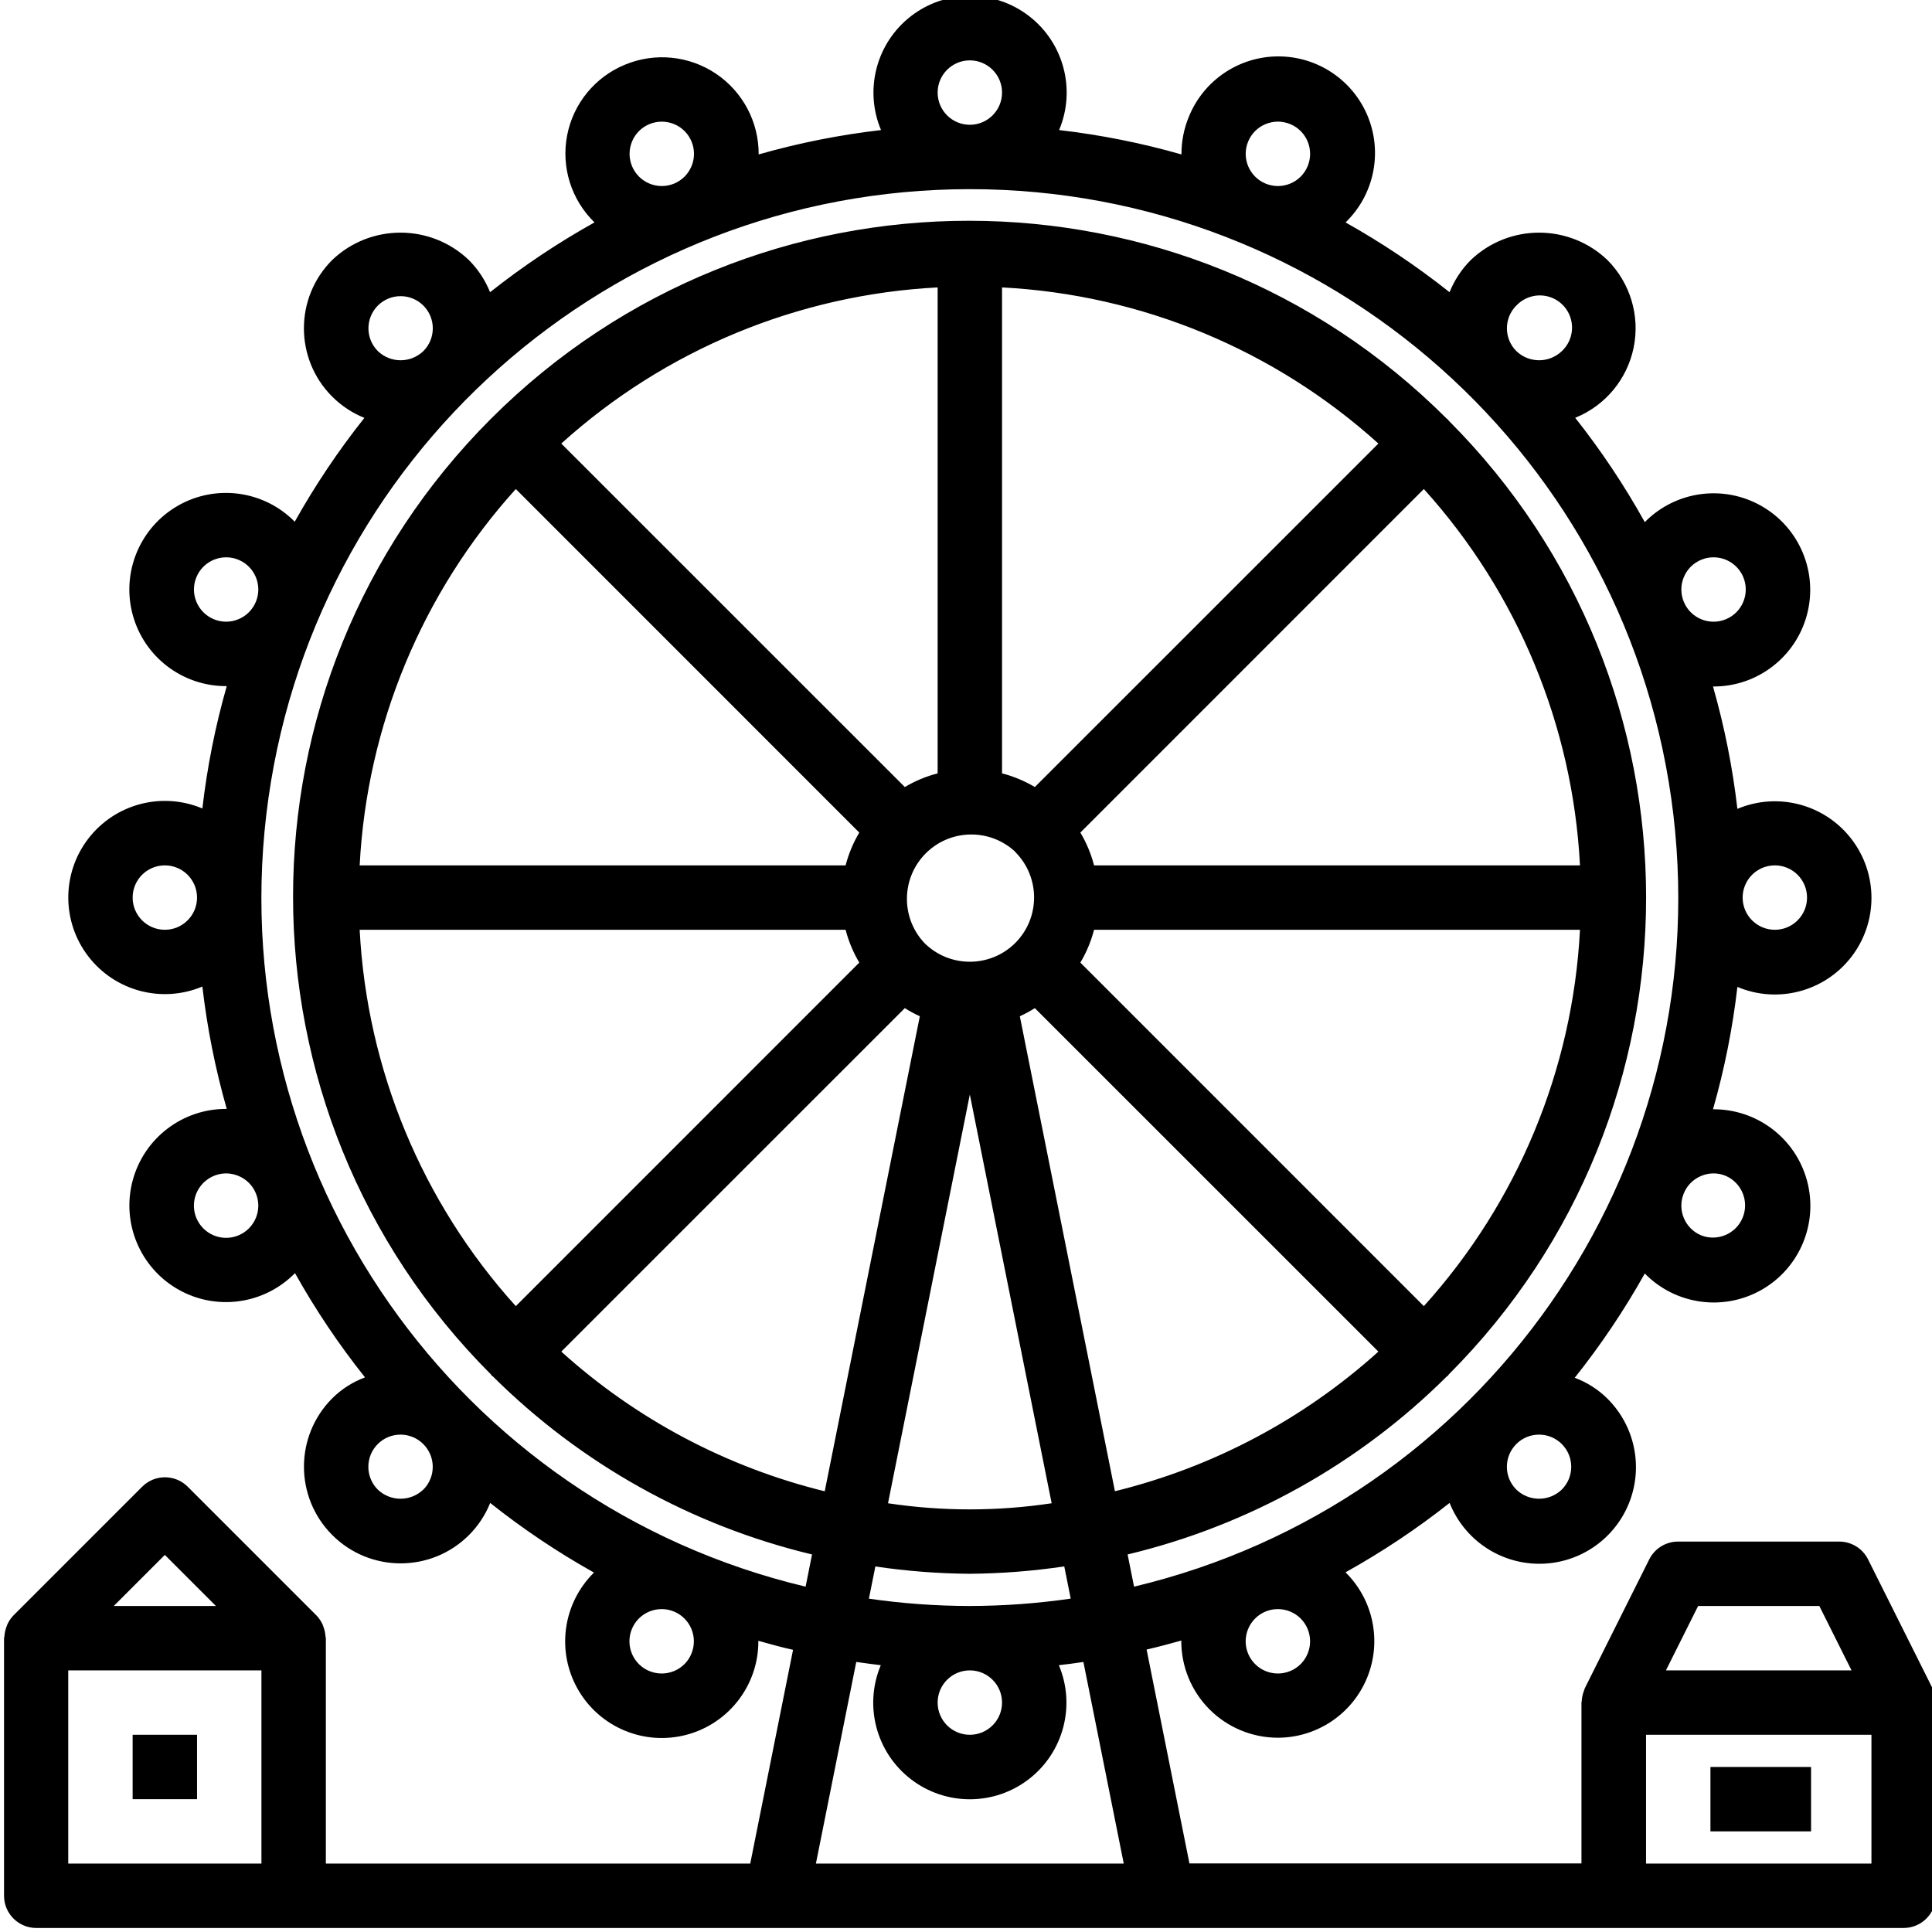 <svg height="479pt" viewBox="0 1 479 480" width="479pt" xmlns="http://www.w3.org/2000/svg"><path d="m479.898 421.246c-.07-.176-.109-.359-.184-.527-.07-.168-.055-.199-.102-.297l-16-32c-1.355-2.711-4.129-4.422-7.16-4.422h-40c-3.047-.016-5.84 1.699-7.203 4.422l-16 32c-.047.098-.055.203-.102.297-.047.098-.113.352-.184.527-.285.773-.449 1.582-.488 2.402 0 .109-.066.199-.066.312v40h-97.398l-10.641-53.129c2.906-.68 5.77-1.434 8.617-2.242-.039 6.391 2.473 12.535 6.977 17.066 4.508 4.531 10.633 7.078 17.023 7.078 9.73-.016 18.488-5.91 22.172-14.918 3.68-9.008 1.559-19.348-5.371-26.176 9.07-5.043 17.719-10.809 25.863-17.242 3.613 9.066 12.352 15.043 22.109 15.117 9.758.074 18.59-5.766 22.34-14.773 3.754-9.008 1.676-19.391-5.25-26.262-2.305-2.285-5.07-4.051-8.113-5.176 6.492-8.152 12.312-16.812 17.402-25.906 7.641 7.797 19.578 9.453 29.055 4.035 9.473-5.422 14.098-16.551 11.254-27.09s-12.441-17.828-23.359-17.746c2.844-9.949 4.871-20.117 6.059-30.398 10.043 4.227 21.672 1.16 28.324-7.473 6.648-8.633 6.648-20.66 0-29.293-6.652-8.633-18.281-11.703-28.324-7.473-1.191-10.281-3.215-20.449-6.059-30.402h.18c10.879-.012 20.391-7.344 23.172-17.863 2.781-10.523-1.863-21.598-11.316-26.984-9.453-5.391-21.352-3.746-28.984 4.008-5.055-9.09-10.836-17.762-17.289-25.918 7.461-3.016 12.914-9.57 14.523-17.453 1.609-7.887-.84-16.051-6.523-21.75-9.496-9.062-24.438-9.062-33.938 0-2.281 2.281-4.078 5.004-5.277 8-8.137-6.461-16.777-12.258-25.84-17.336 7.031-6.801 9.234-17.188 5.562-26.258-3.672-9.07-12.484-15-22.266-14.992-9.785.008-18.586 5.953-22.242 15.027-1.223 2.957-1.84 6.129-1.824 9.328-9.953-2.844-20.117-4.867-30.398-6.055 4.227-10.043 1.156-21.676-7.473-28.324-8.633-6.652-20.664-6.652-29.297 0-8.629 6.648-11.699 18.281-7.473 28.324-10.281 1.188-20.445 3.211-30.398 6.055.043-8.039-3.938-15.566-10.605-20.051-6.672-4.484-15.145-5.336-22.57-2.262-7.453 3.043-12.867 9.641-14.406 17.543-1.535 7.902 1.02 16.047 6.789 21.656-9.098 5.078-17.773 10.879-25.945 17.344-1.199-2.996-2.992-5.719-5.277-8-9.5-9.062-24.445-9.062-33.945 0-9.367 9.375-9.367 24.566 0 33.938 2.285 2.285 5.004 4.082 8 5.289-6.453 8.117-12.238 16.742-17.305 25.793-7.641-7.754-19.543-9.395-28.996-3.992-9.453 5.402-14.086 16.488-11.289 27.008 2.797 10.52 12.328 17.84 23.215 17.832h.176c-2.84 9.949-4.867 20.117-6.055 30.398-10.043-4.227-21.676-1.16-28.324 7.473-6.652 8.633-6.652 20.664 0 29.293 6.648 8.633 18.281 11.703 28.324 7.477 1.188 10.281 3.211 20.445 6.055 30.398-10.914-.086-20.512 7.207-23.359 17.742-2.844 10.539 1.781 21.672 11.258 27.09 9.473 5.418 21.414 3.762 29.055-4.031 5.09 9.09 10.906 17.754 17.398 25.902-3.043 1.129-5.809 2.891-8.113 5.176-9.391 9.371-9.41 24.578-.043 33.973 9.371 9.395 24.578 9.414 33.973.043 2.285-2.281 4.082-5 5.281-8 8.117 6.453 16.742 12.242 25.789 17.305-7.766 7.652-9.402 19.578-3.98 29.035 5.426 9.461 16.543 14.074 27.07 11.238 10.527-2.84 17.82-12.418 17.75-23.32 2.848.801 5.715 1.598 8.617 2.238l-10.633 53.105h-105.438v-56c0-.176-.09-.32-.098-.496-.047-.719-.191-1.43-.434-2.113-.074-.254-.16-.504-.262-.75-.379-.84-.895-1.609-1.527-2.273l-32-32c-3.125-3.121-8.188-3.121-11.312 0l-32 32c-.637.664-1.152 1.434-1.527 2.273-.102.246-.191.496-.266.75-.238.684-.383 1.395-.43 2.113 0 .176-.098.32-.098.496v64c0 4.418 3.582 8 8 8h463.953c4.418 0 8-3.582 8-8v-48c0-.113-.059-.199-.066-.312-.035-.832-.199-1.656-.488-2.441zm-39.445-205.246c4.418 0 8 3.582 8 8s-3.582 8-8 8-8-3.582-8-8 3.582-8 8-8zm-400 16c-4.418 0-8-3.582-8-8s3.582-8 8-8 8 3.582 8 8-3.582 8-8 8zm0 155.312 12.688 12.688h-25.375zm24 76.688h-48v-48h48zm259.926-52.168c-.805 1.965-2.363 3.527-4.328 4.336-1.961.809-4.164.809-6.129 0-3.527-1.461-5.531-5.211-4.785-8.953.746-3.746 4.031-6.441 7.852-6.438 1.051 0 2.09.207 3.062.605 4.078 1.691 6.016 6.367 4.328 10.449zm63.145-40.754c-3.156 3.035-8.145 3.035-11.305 0-3.121-3.121-3.121-8.188 0-11.309 3.125-3.121 8.184-3.121 11.305 0 3.125 3.121 3.125 8.188 0 11.309zm34.641-231.008c.965-.402 2-.609 3.047-.605 3.242-.008 6.172 1.945 7.41 4.941 1.684 4.082-.258 8.762-4.34 10.449-4.078 1.688-8.758-.254-10.445-4.332-1.691-4.082.246-8.762 4.328-10.453zm-4.328 157.41c.801-1.965 2.363-3.527 4.328-4.328 1.953-.832 4.164-.832 6.121 0 3.98 1.754 5.832 6.367 4.168 10.387-1.668 4.02-6.242 5.969-10.297 4.387-4.078-1.691-6.008-6.367-4.32-10.445zm-41.602-220.562c2-2.125 4.996-2.996 7.824-2.27 2.828.727 5.035 2.934 5.758 5.762.727 2.828-.148 5.824-2.277 7.82-3.156 3.035-8.145 3.035-11.305 0-3.125-3.117-3.133-8.184-.016-11.312zm-66.637-40.75c.801-1.965 2.359-3.527 4.324-4.336.973-.398 2.008-.609 3.059-.617 1.055.008 2.102.215 3.078.617 4.078 1.695 6.012 6.371 4.324 10.449-1.691 4.082-6.367 6.02-10.449 4.332-4.082-1.688-6.023-6.363-4.336-10.445zm-69.145-20.168c4.418 0 8 3.582 8 8s-3.582 8-8 8-8-3.582-8-8 3.582-8 8-8zm-83.93 20.168c.805-1.965 2.363-3.527 4.328-4.336 1.965-.809 4.164-.809 6.129 0 4.082 1.691 6.02 6.367 4.328 10.449-1.688 4.082-6.367 6.023-10.449 4.332-4.082-1.688-6.023-6.363-4.336-10.445zm-63.145 40.75c3.125-3.117 8.184-3.117 11.305 0 3.125 3.125 3.125 8.191 0 11.312-3.156 3.035-8.145 3.035-11.305 0-3.121-3.121-3.121-8.188 0-11.312zm-34.641 231.008c-2.988 1.242-6.43.559-8.715-1.73-2.289-2.285-2.977-5.727-1.738-8.715 1.25-2.98 4.156-4.93 7.391-4.953 1.051.004 2.094.215 3.062.625 1.969.801 3.527 2.363 4.328 4.328 1.688 4.078-.246 8.754-4.328 10.445zm4.328-157.406c-1.691 4.078-6.367 6.016-10.445 4.328-4.074-1.691-6.012-6.363-4.328-10.441 1.238-2.996 4.164-4.949 7.406-4.941 1.047-.004 2.082.203 3.047.605 4.078 1.695 6.012 6.371 4.32 10.449zm41.602 220.559c-3.16 3.035-8.152 3.035-11.312 0-3.121-3.121-3.121-8.188 0-11.309 3.125-3.121 8.18-3.121 11.305 0 3.129 3.117 3.141 8.18.023 11.309zm66.625 40.754c-.805 1.965-2.363 3.527-4.328 4.336-1.965.809-4.172.809-6.137 0-2.992-1.238-4.941-4.156-4.941-7.391 0-3.238 1.949-6.156 4.941-7.395 1.961-.809 4.16-.809 6.121 0 4.082 1.688 6.023 6.367 4.336 10.449zm30.918 52.168 10.023-50.09c2.027.297 4.059.539 6.098.801-4.227 10.043-1.16 21.676 7.473 28.324 8.633 6.652 20.66 6.652 29.293 0 8.633-6.648 11.703-18.281 7.473-28.324 2.043-.238 4.074-.48 6.098-.801l10.023 50.09zm38.242-64c-8.391-.008-16.77-.617-25.074-1.816l1.602-8c7.77 1.152 15.613 1.762 23.473 1.816 7.852-.062 15.695-.676 23.461-1.832l1.602 8c-8.301 1.207-16.676 1.816-25.062 1.832zm8 24c0 4.418-3.582 8-8 8s-8-3.582-8-8 3.582-8 8-8 8 3.582 8 8zm-28.328-49.52 20.328-101.555 20.328 101.555c-13.477 2.027-27.18 2.027-40.656 0zm32.75-120.992c1.289-.59 2.535-1.266 3.73-2.023l85.352 85.336c-18.613 16.797-41.105 28.715-65.457 34.688zm15.039-13.336c1.516-2.543 2.66-5.289 3.402-8.152h120.727c-1.797 34.699-15.496 67.723-38.793 93.504zm3.402-24.152c-.742-2.863-1.887-5.609-3.402-8.152l85.336-85.352c23.297 25.781 36.996 58.805 38.793 93.504zm-14.711-19.465c-2.543-1.512-5.289-2.656-8.152-3.398v-120.73c34.699 1.801 67.719 15.5 93.504 38.793zm-4.859 16.145c6.227 6.246 6.227 16.348 0 22.594-6.242 6.223-16.348 6.223-22.59 0-5.91-6.301-5.754-16.156.352-22.266 6.109-6.105 15.965-6.262 22.266-.352zm-19.293-19.543c-2.867.742-5.609 1.887-8.152 3.398l-85.352-85.336c25.781-23.293 58.801-36.992 93.504-38.793zm-19.465 14.711c-1.512 2.543-2.656 5.289-3.402 8.152h-120.727c1.797-34.699 15.496-67.723 38.793-93.504zm-3.402 24.152c.746 2.863 1.891 5.609 3.402 8.152l-85.336 85.352c-23.297-25.781-36.996-58.805-38.793-93.504zm14.715 19.465c1.195.758 2.441 1.434 3.727 2.023l-23.625 118.016c-24.352-5.977-46.844-17.898-65.453-34.703zm55.352 135.734c29.996-7.184 57.434-22.484 79.305-44.23.086-.082.199-.113.285-.191.09-.082.113-.211.195-.297 65.375-65.461 65.375-171.5 0-236.961-.082-.09-.105-.207-.195-.297-.086-.086-.199-.109-.285-.191-65.57-65.574-171.887-65.582-237.461-.012-65.578 65.57-65.582 171.883-.012 237.461.078.086.102.207.191.297.09.086.199.109.289.191 21.867 21.742 49.297 37.047 79.285 44.23l-1.598 8c-86.824-20.691-144.414-103.098-133.996-191.746 10.414-88.645 85.539-155.461 174.797-155.461 89.254 0 164.379 66.816 174.797 155.461 10.414 88.648-47.172 171.055-134 191.746zm141.742 12.801h30.113l8 16h-46.113zm43.059 64h-56v-32h56zm0 0"/><path d="m32.453 432h16v16h-16zm0 0"/><path d="m424.453 440h25v16h-25zm0 0"/></svg>